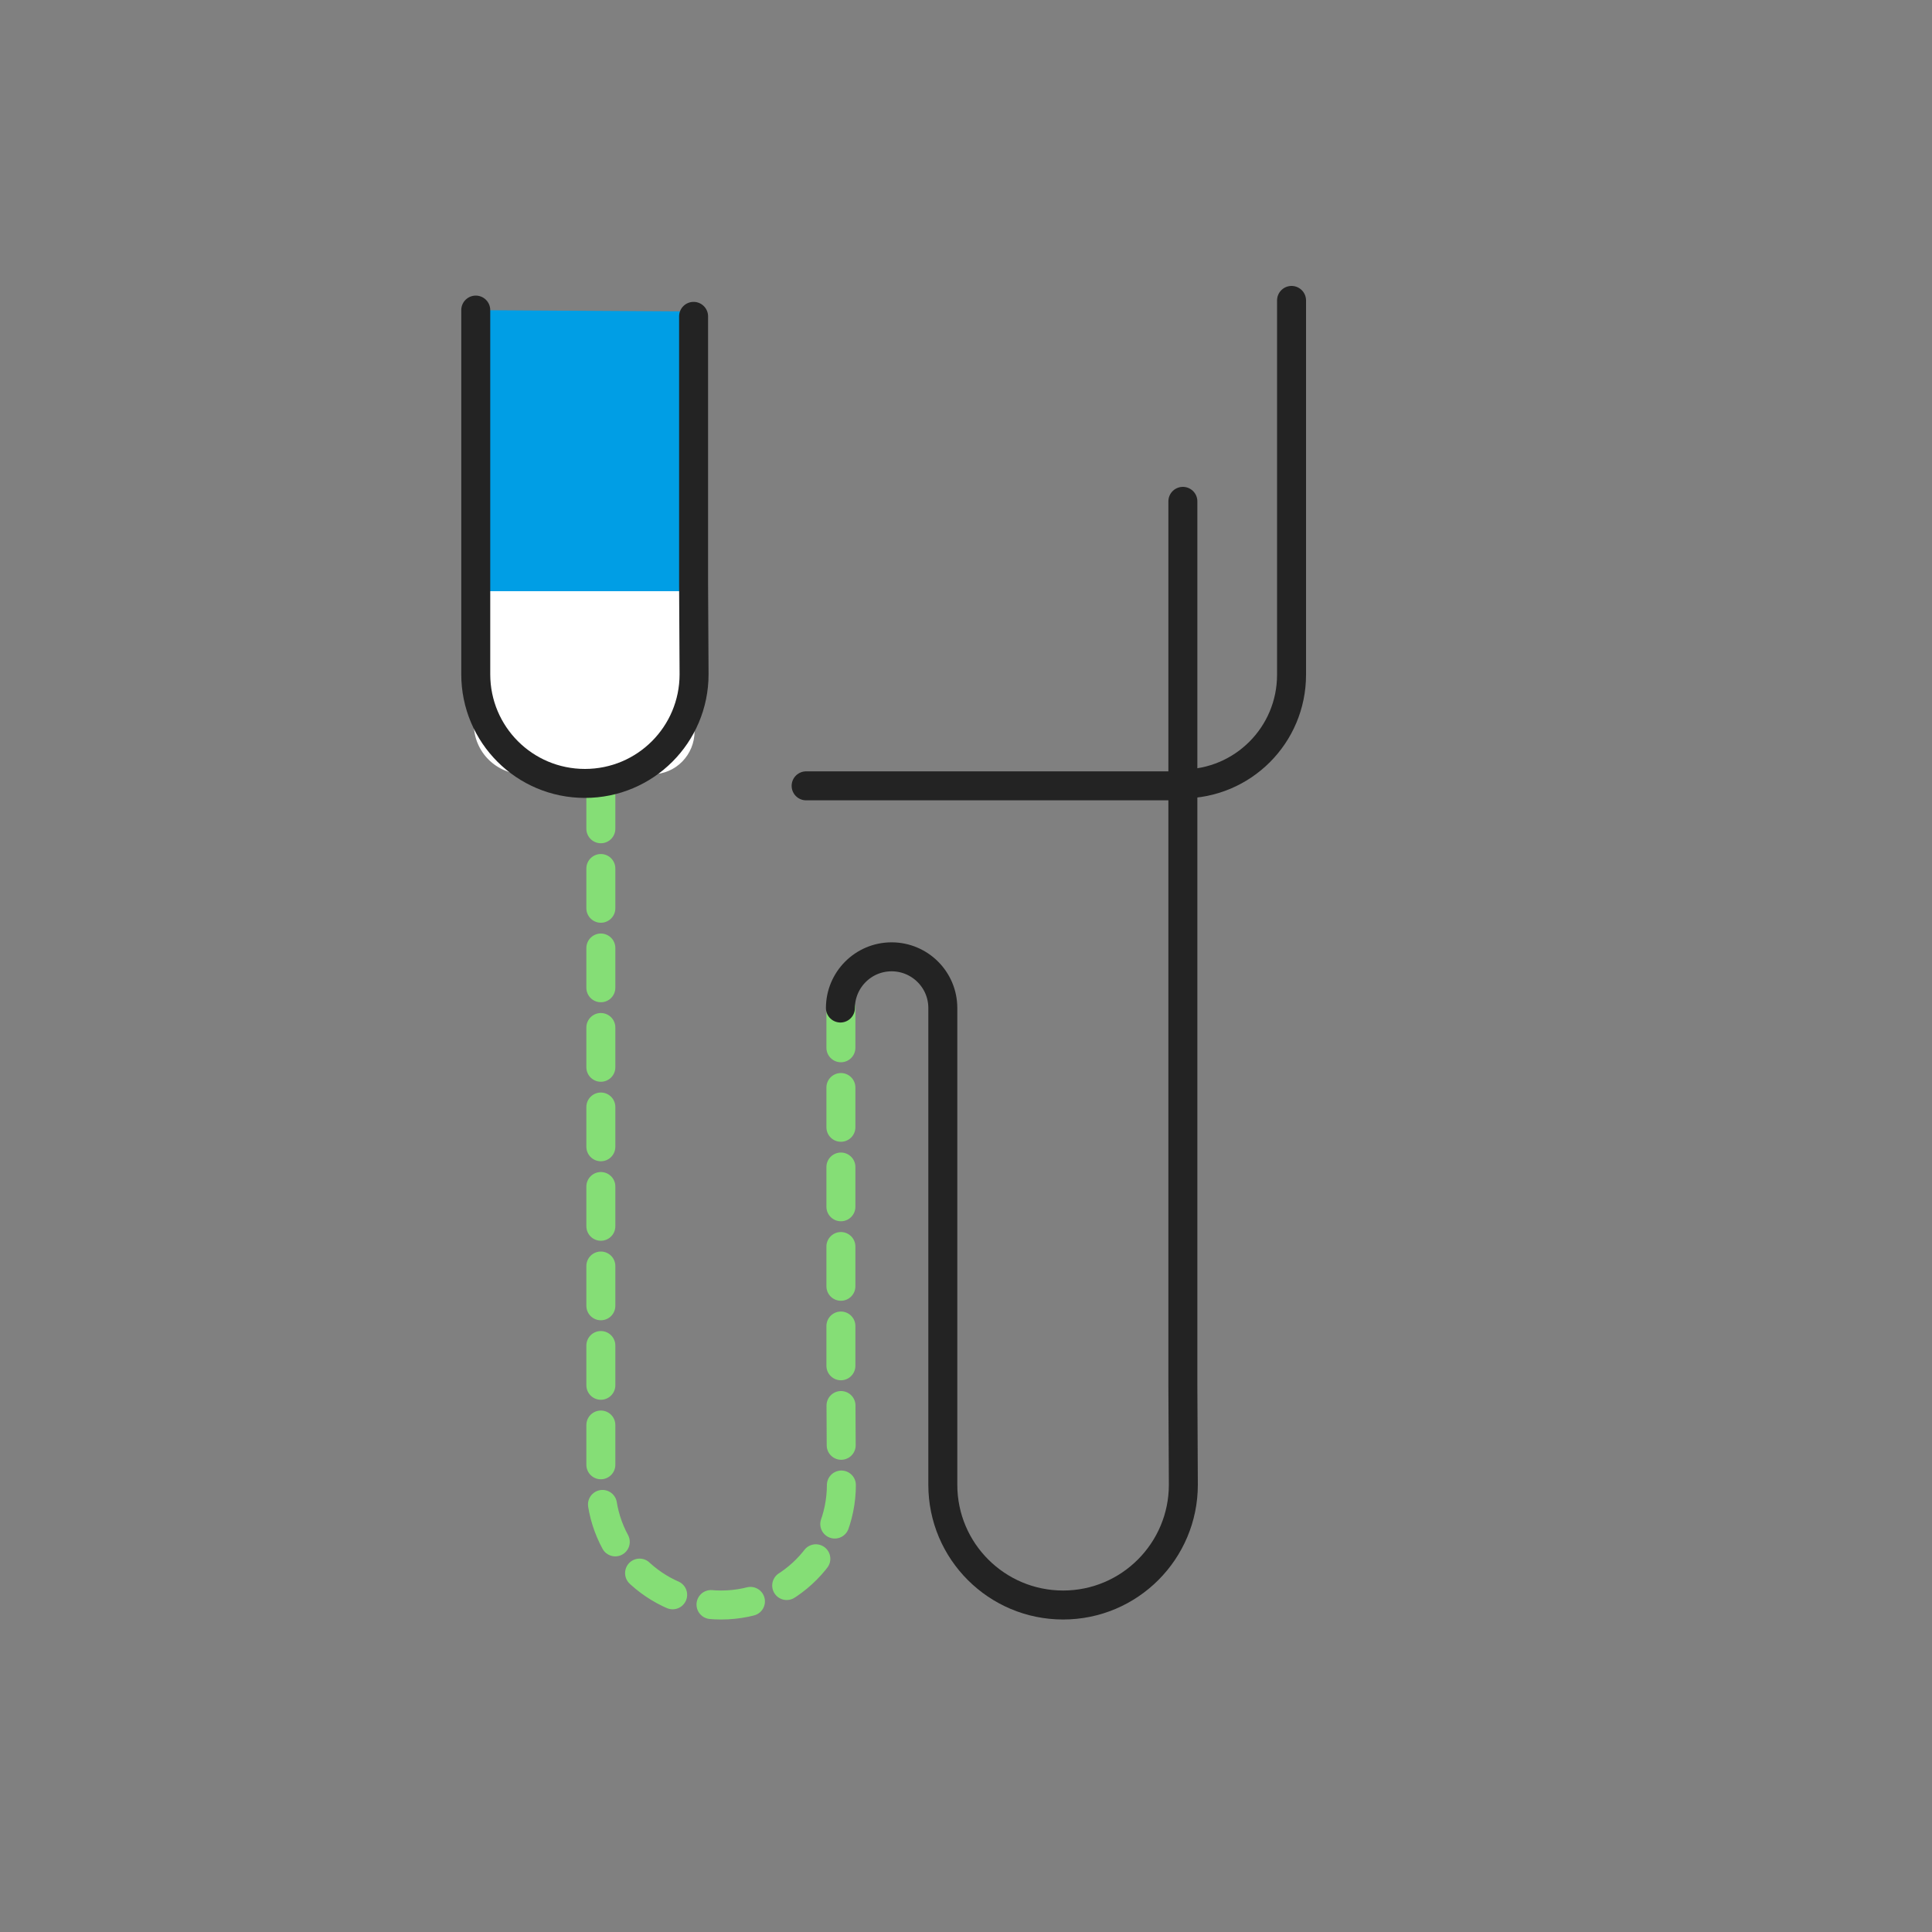 <svg width="400" height="400" viewBox="0 0 400 400" fill="none" xmlns="http://www.w3.org/2000/svg">
<rect x="0" y="0" width="400" height="400" fill="#808080" stroke="none"/>
<path d="M96.8 64.2C96.7 96.1 96.8 132.9 96.8 132.9H145.2V64.5" fill="#009EE5"/>
<path d="M174.1 208.7V286.9L174.2 307.4C174.2 321.1 163.1 332.3 149.3 332.3C135.6 332.3 124.4 321.2 124.4 307.4V236.1V162.3" stroke="#85DE76" stroke-width="6" stroke-linecap="round" stroke-linejoin="round" stroke-dasharray="8.23 8.23"/>
<path d="M244.9 103.8V286.9L245 307.4C245 321.1 233.9 332.3 220.1 332.3C206.4 332.3 195.2 321.2 195.2 307.4V270.9V208.7C195.2 202.8 190.4 198.1 184.6 198.1C178.7 198.1 174 202.9 174 208.7" stroke="#232323" stroke-width="6" stroke-miterlimit="10" stroke-linecap="round" stroke-linejoin="round"/>
<path d="M244.801 162.3C257.301 162.3 267.401 152.2 267.401 139.7V106.6V62.2" stroke="#232323" stroke-width="6" stroke-miterlimit="10" stroke-linecap="round" stroke-linejoin="round"/>
<path d="M242.7 162.7H166.9" stroke="#232323" stroke-width="6" stroke-miterlimit="10" stroke-linecap="round" stroke-linejoin="round"/>
<path d="M135.001 160.3H108.501C102.801 160.3 98.101 155.7 98.101 149.9V122.4H143.801V151.4C143.801 156.3 139.901 160.3 135.001 160.3Z" fill="white"/>
<path d="M143.6 65.5V121L143.7 139.6C143.7 152.1 133.6 162.2 121.1 162.2C108.6 162.2 98.5 152.1 98.5 139.6V106.5V64.2" stroke="#232323" stroke-width="6" stroke-miterlimit="10" stroke-linecap="round" stroke-linejoin="round"/>
</svg>

